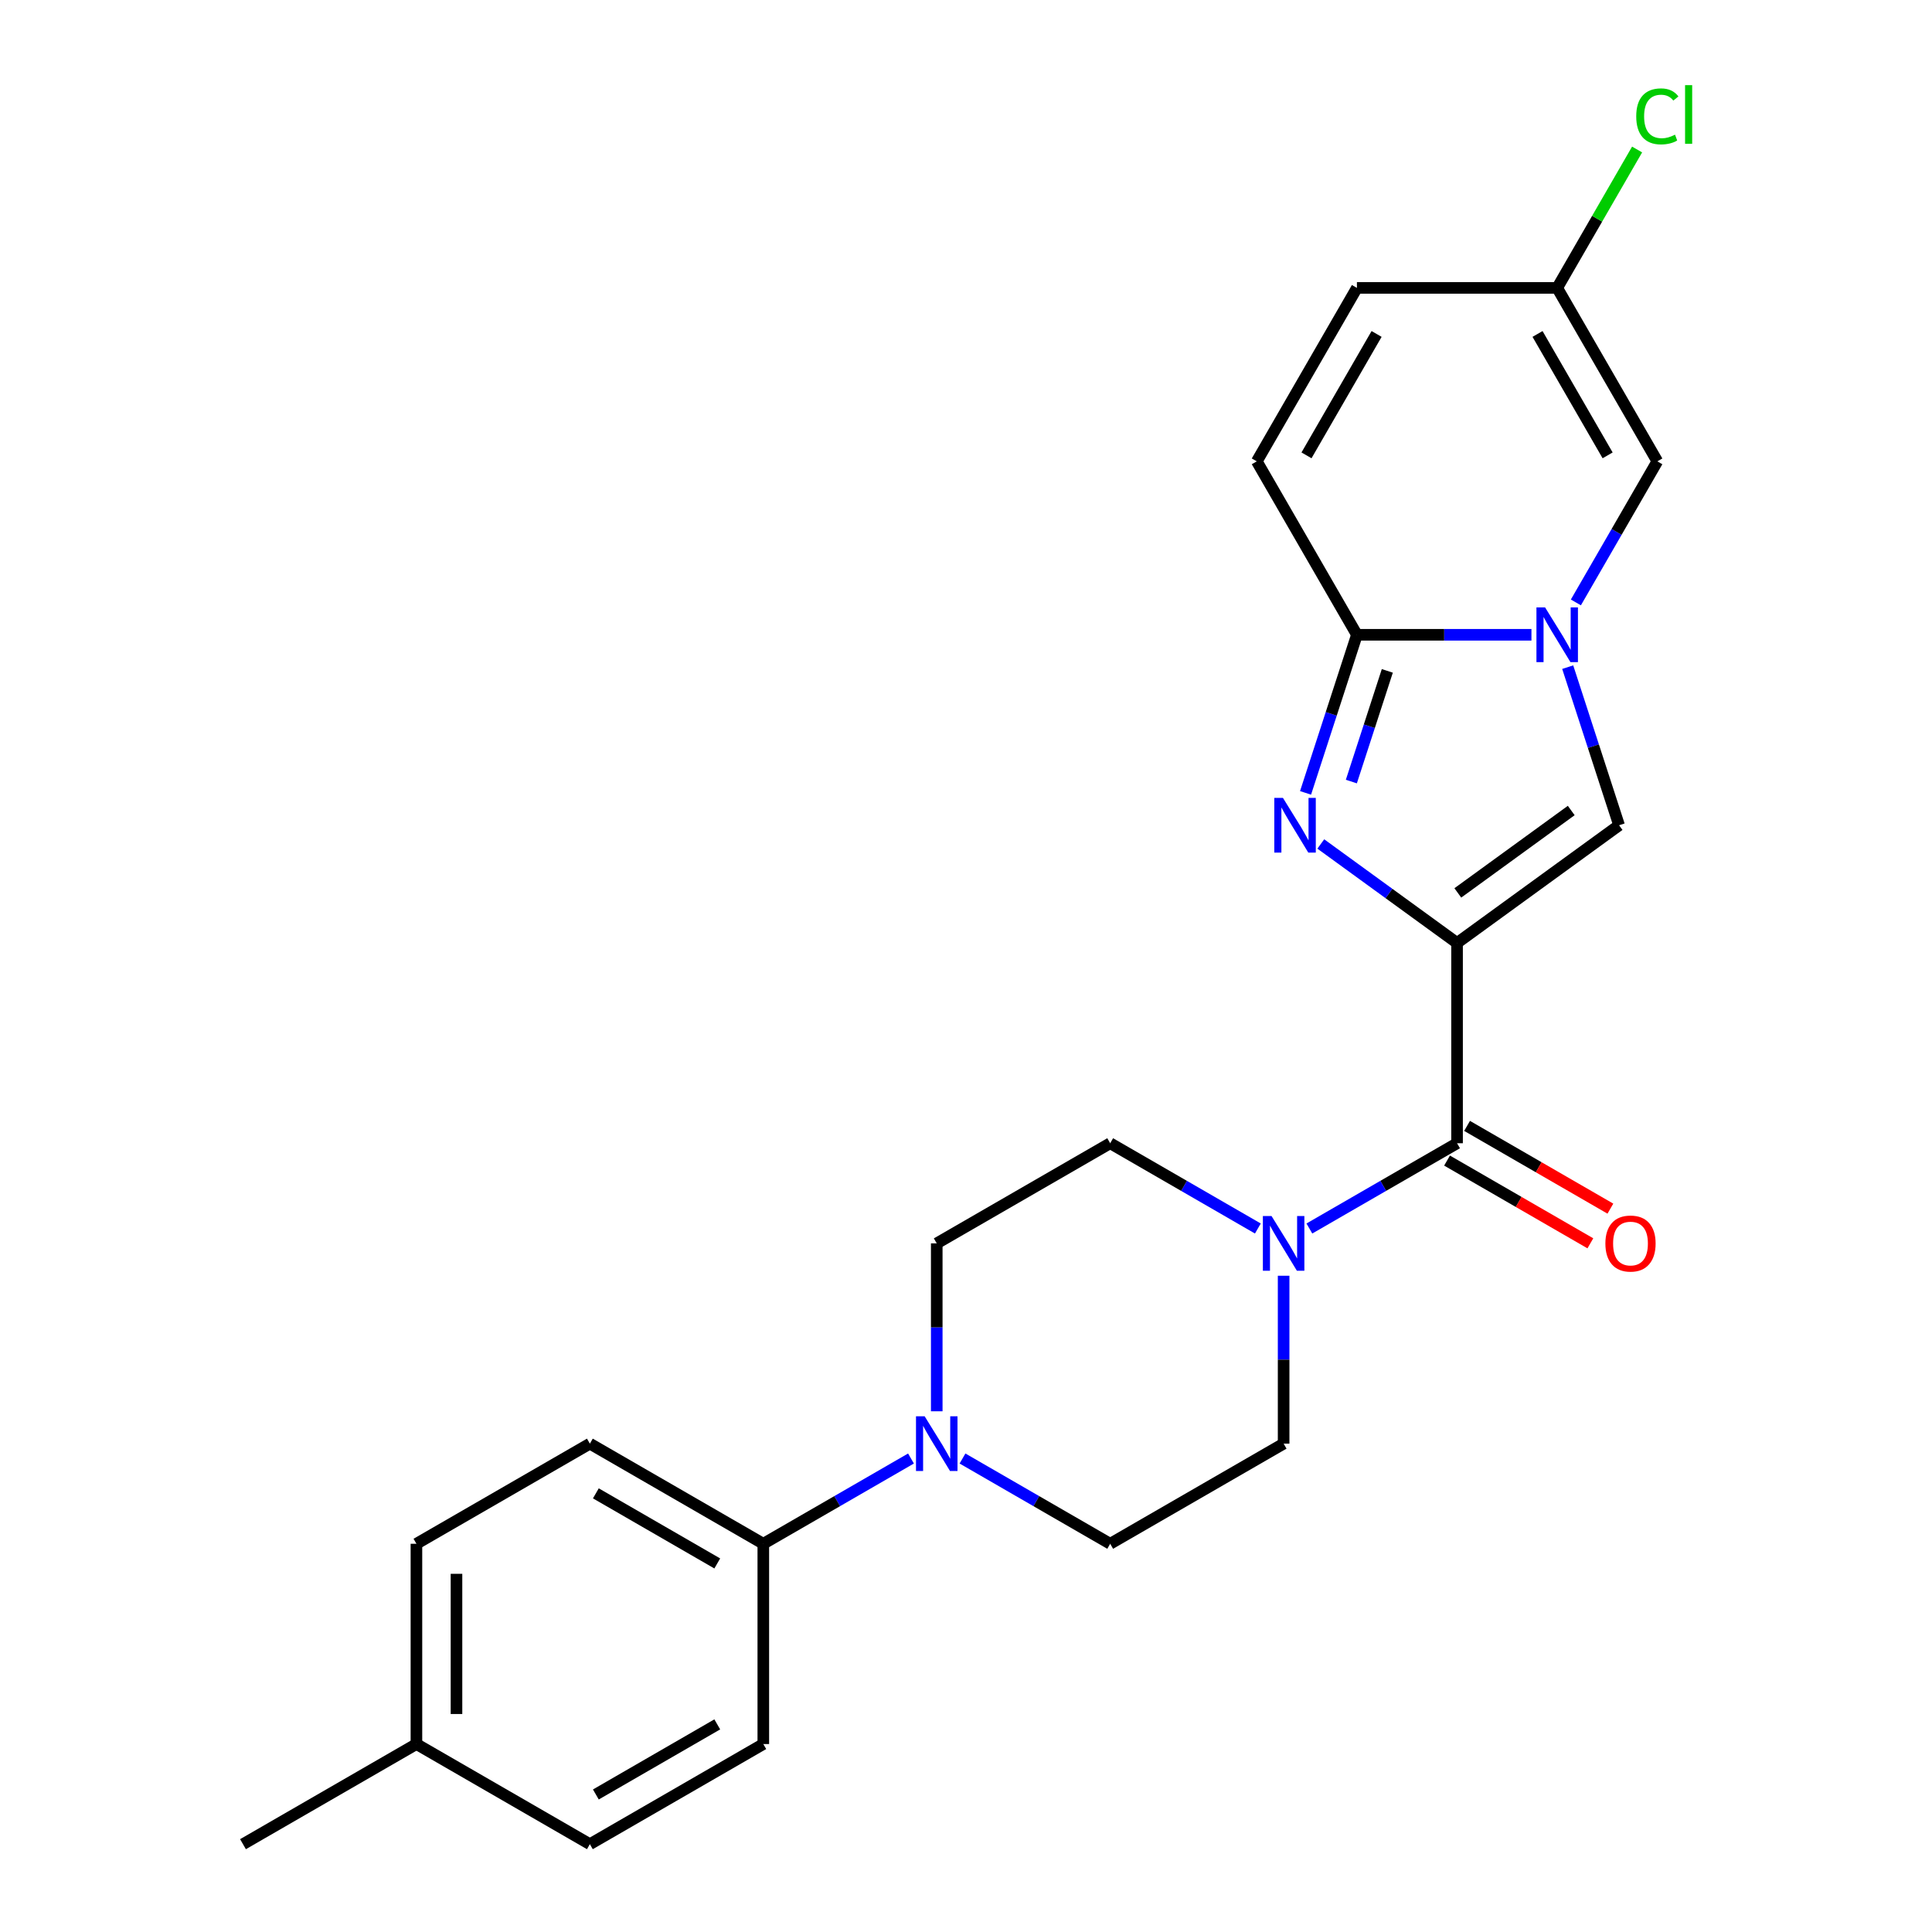 <?xml version='1.0' encoding='iso-8859-1'?>
<svg version='1.1' baseProfile='full'
              xmlns='http://www.w3.org/2000/svg'
                      xmlns:rdkit='http://www.rdkit.org/xml'
                      xmlns:xlink='http://www.w3.org/1999/xlink'
                  xml:space='preserve'
width='1000px' height='1000px' viewBox='0 0 1000 1000'>
<!-- END OF HEADER -->
<rect style='opacity:1.0;fill:#FFFFFF;stroke:none' width='1000' height='1000' x='0' y='0'> </rect>
<path class='bond-0' d='M 754.172,488.08 L 718.907,462.458' style='fill:none;fill-rule:evenodd;stroke:#000000;stroke-width:6px;stroke-linecap:butt;stroke-linejoin:miter;stroke-opacity:1' />
<path class='bond-0' d='M 718.907,462.458 L 683.642,436.837' style='fill:none;fill-rule:evenodd;stroke:#0000FF;stroke-width:6px;stroke-linecap:butt;stroke-linejoin:miter;stroke-opacity:1' />
<path class='bond-3' d='M 754.172,488.08 L 754.172,591.739' style='fill:none;fill-rule:evenodd;stroke:#000000;stroke-width:6px;stroke-linecap:butt;stroke-linejoin:miter;stroke-opacity:1' />
<path class='bond-4' d='M 754.172,488.08 L 838.034,427.151' style='fill:none;fill-rule:evenodd;stroke:#000000;stroke-width:6px;stroke-linecap:butt;stroke-linejoin:miter;stroke-opacity:1' />
<path class='bond-4' d='M 754.565,462.168 L 813.269,419.518' style='fill:none;fill-rule:evenodd;stroke:#000000;stroke-width:6px;stroke-linecap:butt;stroke-linejoin:miter;stroke-opacity:1' />
<path class='bond-2' d='M 675.753,410.399 L 689.048,369.482' style='fill:none;fill-rule:evenodd;stroke:#0000FF;stroke-width:6px;stroke-linecap:butt;stroke-linejoin:miter;stroke-opacity:1' />
<path class='bond-2' d='M 689.048,369.482 L 702.342,328.565' style='fill:none;fill-rule:evenodd;stroke:#000000;stroke-width:6px;stroke-linecap:butt;stroke-linejoin:miter;stroke-opacity:1' />
<path class='bond-2' d='M 699.458,404.531 L 708.765,375.889' style='fill:none;fill-rule:evenodd;stroke:#0000FF;stroke-width:6px;stroke-linecap:butt;stroke-linejoin:miter;stroke-opacity:1' />
<path class='bond-2' d='M 708.765,375.889 L 718.071,347.247' style='fill:none;fill-rule:evenodd;stroke:#000000;stroke-width:6px;stroke-linecap:butt;stroke-linejoin:miter;stroke-opacity:1' />
<path class='bond-1' d='M 811.444,345.317 L 824.739,386.234' style='fill:none;fill-rule:evenodd;stroke:#0000FF;stroke-width:6px;stroke-linecap:butt;stroke-linejoin:miter;stroke-opacity:1' />
<path class='bond-1' d='M 824.739,386.234 L 838.034,427.151' style='fill:none;fill-rule:evenodd;stroke:#000000;stroke-width:6px;stroke-linecap:butt;stroke-linejoin:miter;stroke-opacity:1' />
<path class='bond-6' d='M 815.673,311.814 L 836.752,275.304' style='fill:none;fill-rule:evenodd;stroke:#0000FF;stroke-width:6px;stroke-linecap:butt;stroke-linejoin:miter;stroke-opacity:1' />
<path class='bond-6' d='M 836.752,275.304 L 857.831,238.794' style='fill:none;fill-rule:evenodd;stroke:#000000;stroke-width:6px;stroke-linecap:butt;stroke-linejoin:miter;stroke-opacity:1' />
<path class='bond-24' d='M 792.67,328.565 L 747.506,328.565' style='fill:none;fill-rule:evenodd;stroke:#0000FF;stroke-width:6px;stroke-linecap:butt;stroke-linejoin:miter;stroke-opacity:1' />
<path class='bond-24' d='M 747.506,328.565 L 702.342,328.565' style='fill:none;fill-rule:evenodd;stroke:#000000;stroke-width:6px;stroke-linecap:butt;stroke-linejoin:miter;stroke-opacity:1' />
<path class='bond-8' d='M 702.342,328.565 L 650.513,238.794' style='fill:none;fill-rule:evenodd;stroke:#000000;stroke-width:6px;stroke-linecap:butt;stroke-linejoin:miter;stroke-opacity:1' />
<path class='bond-5' d='M 754.172,591.739 L 715.952,613.805' style='fill:none;fill-rule:evenodd;stroke:#000000;stroke-width:6px;stroke-linecap:butt;stroke-linejoin:miter;stroke-opacity:1' />
<path class='bond-5' d='M 715.952,613.805 L 677.732,635.872' style='fill:none;fill-rule:evenodd;stroke:#0000FF;stroke-width:6px;stroke-linecap:butt;stroke-linejoin:miter;stroke-opacity:1' />
<path class='bond-12' d='M 748.989,600.716 L 786.079,622.13' style='fill:none;fill-rule:evenodd;stroke:#000000;stroke-width:6px;stroke-linecap:butt;stroke-linejoin:miter;stroke-opacity:1' />
<path class='bond-12' d='M 786.079,622.13 L 823.169,643.544' style='fill:none;fill-rule:evenodd;stroke:#FF0000;stroke-width:6px;stroke-linecap:butt;stroke-linejoin:miter;stroke-opacity:1' />
<path class='bond-12' d='M 759.355,582.762 L 796.445,604.176' style='fill:none;fill-rule:evenodd;stroke:#000000;stroke-width:6px;stroke-linecap:butt;stroke-linejoin:miter;stroke-opacity:1' />
<path class='bond-12' d='M 796.445,604.176 L 833.535,625.59' style='fill:none;fill-rule:evenodd;stroke:#FF0000;stroke-width:6px;stroke-linecap:butt;stroke-linejoin:miter;stroke-opacity:1' />
<path class='bond-13' d='M 651.069,635.872 L 612.849,613.805' style='fill:none;fill-rule:evenodd;stroke:#0000FF;stroke-width:6px;stroke-linecap:butt;stroke-linejoin:miter;stroke-opacity:1' />
<path class='bond-13' d='M 612.849,613.805 L 574.629,591.739' style='fill:none;fill-rule:evenodd;stroke:#000000;stroke-width:6px;stroke-linecap:butt;stroke-linejoin:miter;stroke-opacity:1' />
<path class='bond-14' d='M 664.401,660.32 L 664.401,703.774' style='fill:none;fill-rule:evenodd;stroke:#0000FF;stroke-width:6px;stroke-linecap:butt;stroke-linejoin:miter;stroke-opacity:1' />
<path class='bond-14' d='M 664.401,703.774 L 664.401,747.228' style='fill:none;fill-rule:evenodd;stroke:#000000;stroke-width:6px;stroke-linecap:butt;stroke-linejoin:miter;stroke-opacity:1' />
<path class='bond-9' d='M 857.831,238.794 L 806.001,149.023' style='fill:none;fill-rule:evenodd;stroke:#000000;stroke-width:6px;stroke-linecap:butt;stroke-linejoin:miter;stroke-opacity:1' />
<path class='bond-9' d='M 832.102,235.694 L 795.822,172.854' style='fill:none;fill-rule:evenodd;stroke:#000000;stroke-width:6px;stroke-linecap:butt;stroke-linejoin:miter;stroke-opacity:1' />
<path class='bond-7' d='M 498.19,754.924 L 536.409,776.991' style='fill:none;fill-rule:evenodd;stroke:#0000FF;stroke-width:6px;stroke-linecap:butt;stroke-linejoin:miter;stroke-opacity:1' />
<path class='bond-7' d='M 536.409,776.991 L 574.629,799.057' style='fill:none;fill-rule:evenodd;stroke:#000000;stroke-width:6px;stroke-linecap:butt;stroke-linejoin:miter;stroke-opacity:1' />
<path class='bond-11' d='M 471.527,754.924 L 433.307,776.991' style='fill:none;fill-rule:evenodd;stroke:#0000FF;stroke-width:6px;stroke-linecap:butt;stroke-linejoin:miter;stroke-opacity:1' />
<path class='bond-11' d='M 433.307,776.991 L 395.087,799.057' style='fill:none;fill-rule:evenodd;stroke:#000000;stroke-width:6px;stroke-linecap:butt;stroke-linejoin:miter;stroke-opacity:1' />
<path class='bond-25' d='M 484.858,730.476 L 484.858,687.022' style='fill:none;fill-rule:evenodd;stroke:#0000FF;stroke-width:6px;stroke-linecap:butt;stroke-linejoin:miter;stroke-opacity:1' />
<path class='bond-25' d='M 484.858,687.022 L 484.858,643.569' style='fill:none;fill-rule:evenodd;stroke:#000000;stroke-width:6px;stroke-linecap:butt;stroke-linejoin:miter;stroke-opacity:1' />
<path class='bond-10' d='M 650.513,238.794 L 702.342,149.023' style='fill:none;fill-rule:evenodd;stroke:#000000;stroke-width:6px;stroke-linecap:butt;stroke-linejoin:miter;stroke-opacity:1' />
<path class='bond-10' d='M 676.242,235.694 L 712.522,172.854' style='fill:none;fill-rule:evenodd;stroke:#000000;stroke-width:6px;stroke-linecap:butt;stroke-linejoin:miter;stroke-opacity:1' />
<path class='bond-19' d='M 806.001,149.023 L 826.682,113.203' style='fill:none;fill-rule:evenodd;stroke:#000000;stroke-width:6px;stroke-linecap:butt;stroke-linejoin:miter;stroke-opacity:1' />
<path class='bond-19' d='M 826.682,113.203 L 847.363,77.383' style='fill:none;fill-rule:evenodd;stroke:#00CC00;stroke-width:6px;stroke-linecap:butt;stroke-linejoin:miter;stroke-opacity:1' />
<path class='bond-26' d='M 806.001,149.023 L 702.342,149.023' style='fill:none;fill-rule:evenodd;stroke:#000000;stroke-width:6px;stroke-linecap:butt;stroke-linejoin:miter;stroke-opacity:1' />
<path class='bond-17' d='M 395.087,799.057 L 305.315,747.228' style='fill:none;fill-rule:evenodd;stroke:#000000;stroke-width:6px;stroke-linecap:butt;stroke-linejoin:miter;stroke-opacity:1' />
<path class='bond-17' d='M 371.255,809.237 L 308.415,772.956' style='fill:none;fill-rule:evenodd;stroke:#000000;stroke-width:6px;stroke-linecap:butt;stroke-linejoin:miter;stroke-opacity:1' />
<path class='bond-18' d='M 395.087,799.057 L 395.087,902.716' style='fill:none;fill-rule:evenodd;stroke:#000000;stroke-width:6px;stroke-linecap:butt;stroke-linejoin:miter;stroke-opacity:1' />
<path class='bond-15' d='M 574.629,591.739 L 484.858,643.569' style='fill:none;fill-rule:evenodd;stroke:#000000;stroke-width:6px;stroke-linecap:butt;stroke-linejoin:miter;stroke-opacity:1' />
<path class='bond-16' d='M 664.401,747.228 L 574.629,799.057' style='fill:none;fill-rule:evenodd;stroke:#000000;stroke-width:6px;stroke-linecap:butt;stroke-linejoin:miter;stroke-opacity:1' />
<path class='bond-21' d='M 305.315,747.228 L 215.544,799.057' style='fill:none;fill-rule:evenodd;stroke:#000000;stroke-width:6px;stroke-linecap:butt;stroke-linejoin:miter;stroke-opacity:1' />
<path class='bond-20' d='M 395.087,902.716 L 305.315,954.545' style='fill:none;fill-rule:evenodd;stroke:#000000;stroke-width:6px;stroke-linecap:butt;stroke-linejoin:miter;stroke-opacity:1' />
<path class='bond-20' d='M 371.255,892.536 L 308.415,928.817' style='fill:none;fill-rule:evenodd;stroke:#000000;stroke-width:6px;stroke-linecap:butt;stroke-linejoin:miter;stroke-opacity:1' />
<path class='bond-22' d='M 305.315,954.545 L 215.544,902.716' style='fill:none;fill-rule:evenodd;stroke:#000000;stroke-width:6px;stroke-linecap:butt;stroke-linejoin:miter;stroke-opacity:1' />
<path class='bond-27' d='M 215.544,799.057 L 215.544,902.716' style='fill:none;fill-rule:evenodd;stroke:#000000;stroke-width:6px;stroke-linecap:butt;stroke-linejoin:miter;stroke-opacity:1' />
<path class='bond-27' d='M 236.276,814.606 L 236.276,887.167' style='fill:none;fill-rule:evenodd;stroke:#000000;stroke-width:6px;stroke-linecap:butt;stroke-linejoin:miter;stroke-opacity:1' />
<path class='bond-23' d='M 215.544,902.716 L 125.773,954.545' style='fill:none;fill-rule:evenodd;stroke:#000000;stroke-width:6px;stroke-linecap:butt;stroke-linejoin:miter;stroke-opacity:1' />
<path  class='atom-1' d='M 664.05 412.991
L 673.33 427.991
Q 674.25 429.471, 675.73 432.151
Q 677.21 434.831, 677.29 434.991
L 677.29 412.991
L 681.05 412.991
L 681.05 441.311
L 677.17 441.311
L 667.21 424.911
Q 666.05 422.991, 664.81 420.791
Q 663.61 418.591, 663.25 417.911
L 663.25 441.311
L 659.57 441.311
L 659.57 412.991
L 664.05 412.991
' fill='#0000FF'/>
<path  class='atom-2' d='M 799.741 314.405
L 809.021 329.405
Q 809.941 330.885, 811.421 333.565
Q 812.901 336.245, 812.981 336.405
L 812.981 314.405
L 816.741 314.405
L 816.741 342.725
L 812.861 342.725
L 802.901 326.325
Q 801.741 324.405, 800.501 322.205
Q 799.301 320.005, 798.941 319.325
L 798.941 342.725
L 795.261 342.725
L 795.261 314.405
L 799.741 314.405
' fill='#0000FF'/>
<path  class='atom-6' d='M 658.141 629.409
L 667.421 644.409
Q 668.341 645.889, 669.821 648.569
Q 671.301 651.249, 671.381 651.409
L 671.381 629.409
L 675.141 629.409
L 675.141 657.729
L 671.261 657.729
L 661.301 641.329
Q 660.141 639.409, 658.901 637.209
Q 657.701 635.009, 657.341 634.329
L 657.341 657.729
L 653.661 657.729
L 653.661 629.409
L 658.141 629.409
' fill='#0000FF'/>
<path  class='atom-8' d='M 478.598 733.068
L 487.878 748.068
Q 488.798 749.548, 490.278 752.228
Q 491.758 754.908, 491.838 755.068
L 491.838 733.068
L 495.598 733.068
L 495.598 761.388
L 491.718 761.388
L 481.758 744.988
Q 480.598 743.068, 479.358 740.868
Q 478.158 738.668, 477.798 737.988
L 477.798 761.388
L 474.118 761.388
L 474.118 733.068
L 478.598 733.068
' fill='#0000FF'/>
<path  class='atom-13' d='M 830.943 643.649
Q 830.943 636.849, 834.303 633.049
Q 837.663 629.249, 843.943 629.249
Q 850.223 629.249, 853.583 633.049
Q 856.943 636.849, 856.943 643.649
Q 856.943 650.529, 853.543 654.449
Q 850.143 658.329, 843.943 658.329
Q 837.703 658.329, 834.303 654.449
Q 830.943 650.569, 830.943 643.649
M 843.943 655.129
Q 848.263 655.129, 850.583 652.249
Q 852.943 649.329, 852.943 643.649
Q 852.943 638.089, 850.583 635.289
Q 848.263 632.449, 843.943 632.449
Q 839.623 632.449, 837.263 635.249
Q 834.943 638.049, 834.943 643.649
Q 834.943 649.369, 837.263 652.249
Q 839.623 655.129, 843.943 655.129
' fill='#FF0000'/>
<path  class='atom-20' d='M 846.911 60.231
Q 846.911 53.191, 850.191 49.511
Q 853.511 45.791, 859.791 45.791
Q 865.631 45.791, 868.751 49.911
L 866.111 52.071
Q 863.831 49.071, 859.791 49.071
Q 855.511 49.071, 853.231 51.951
Q 850.991 54.791, 850.991 60.231
Q 850.991 65.831, 853.311 68.711
Q 855.671 71.591, 860.231 71.591
Q 863.351 71.591, 866.991 69.711
L 868.111 72.711
Q 866.631 73.671, 864.391 74.231
Q 862.151 74.791, 859.671 74.791
Q 853.511 74.791, 850.191 71.031
Q 846.911 67.271, 846.911 60.231
' fill='#00CC00'/>
<path  class='atom-20' d='M 872.191 44.071
L 875.871 44.071
L 875.871 74.431
L 872.191 74.431
L 872.191 44.071
' fill='#00CC00'/>
</svg>
